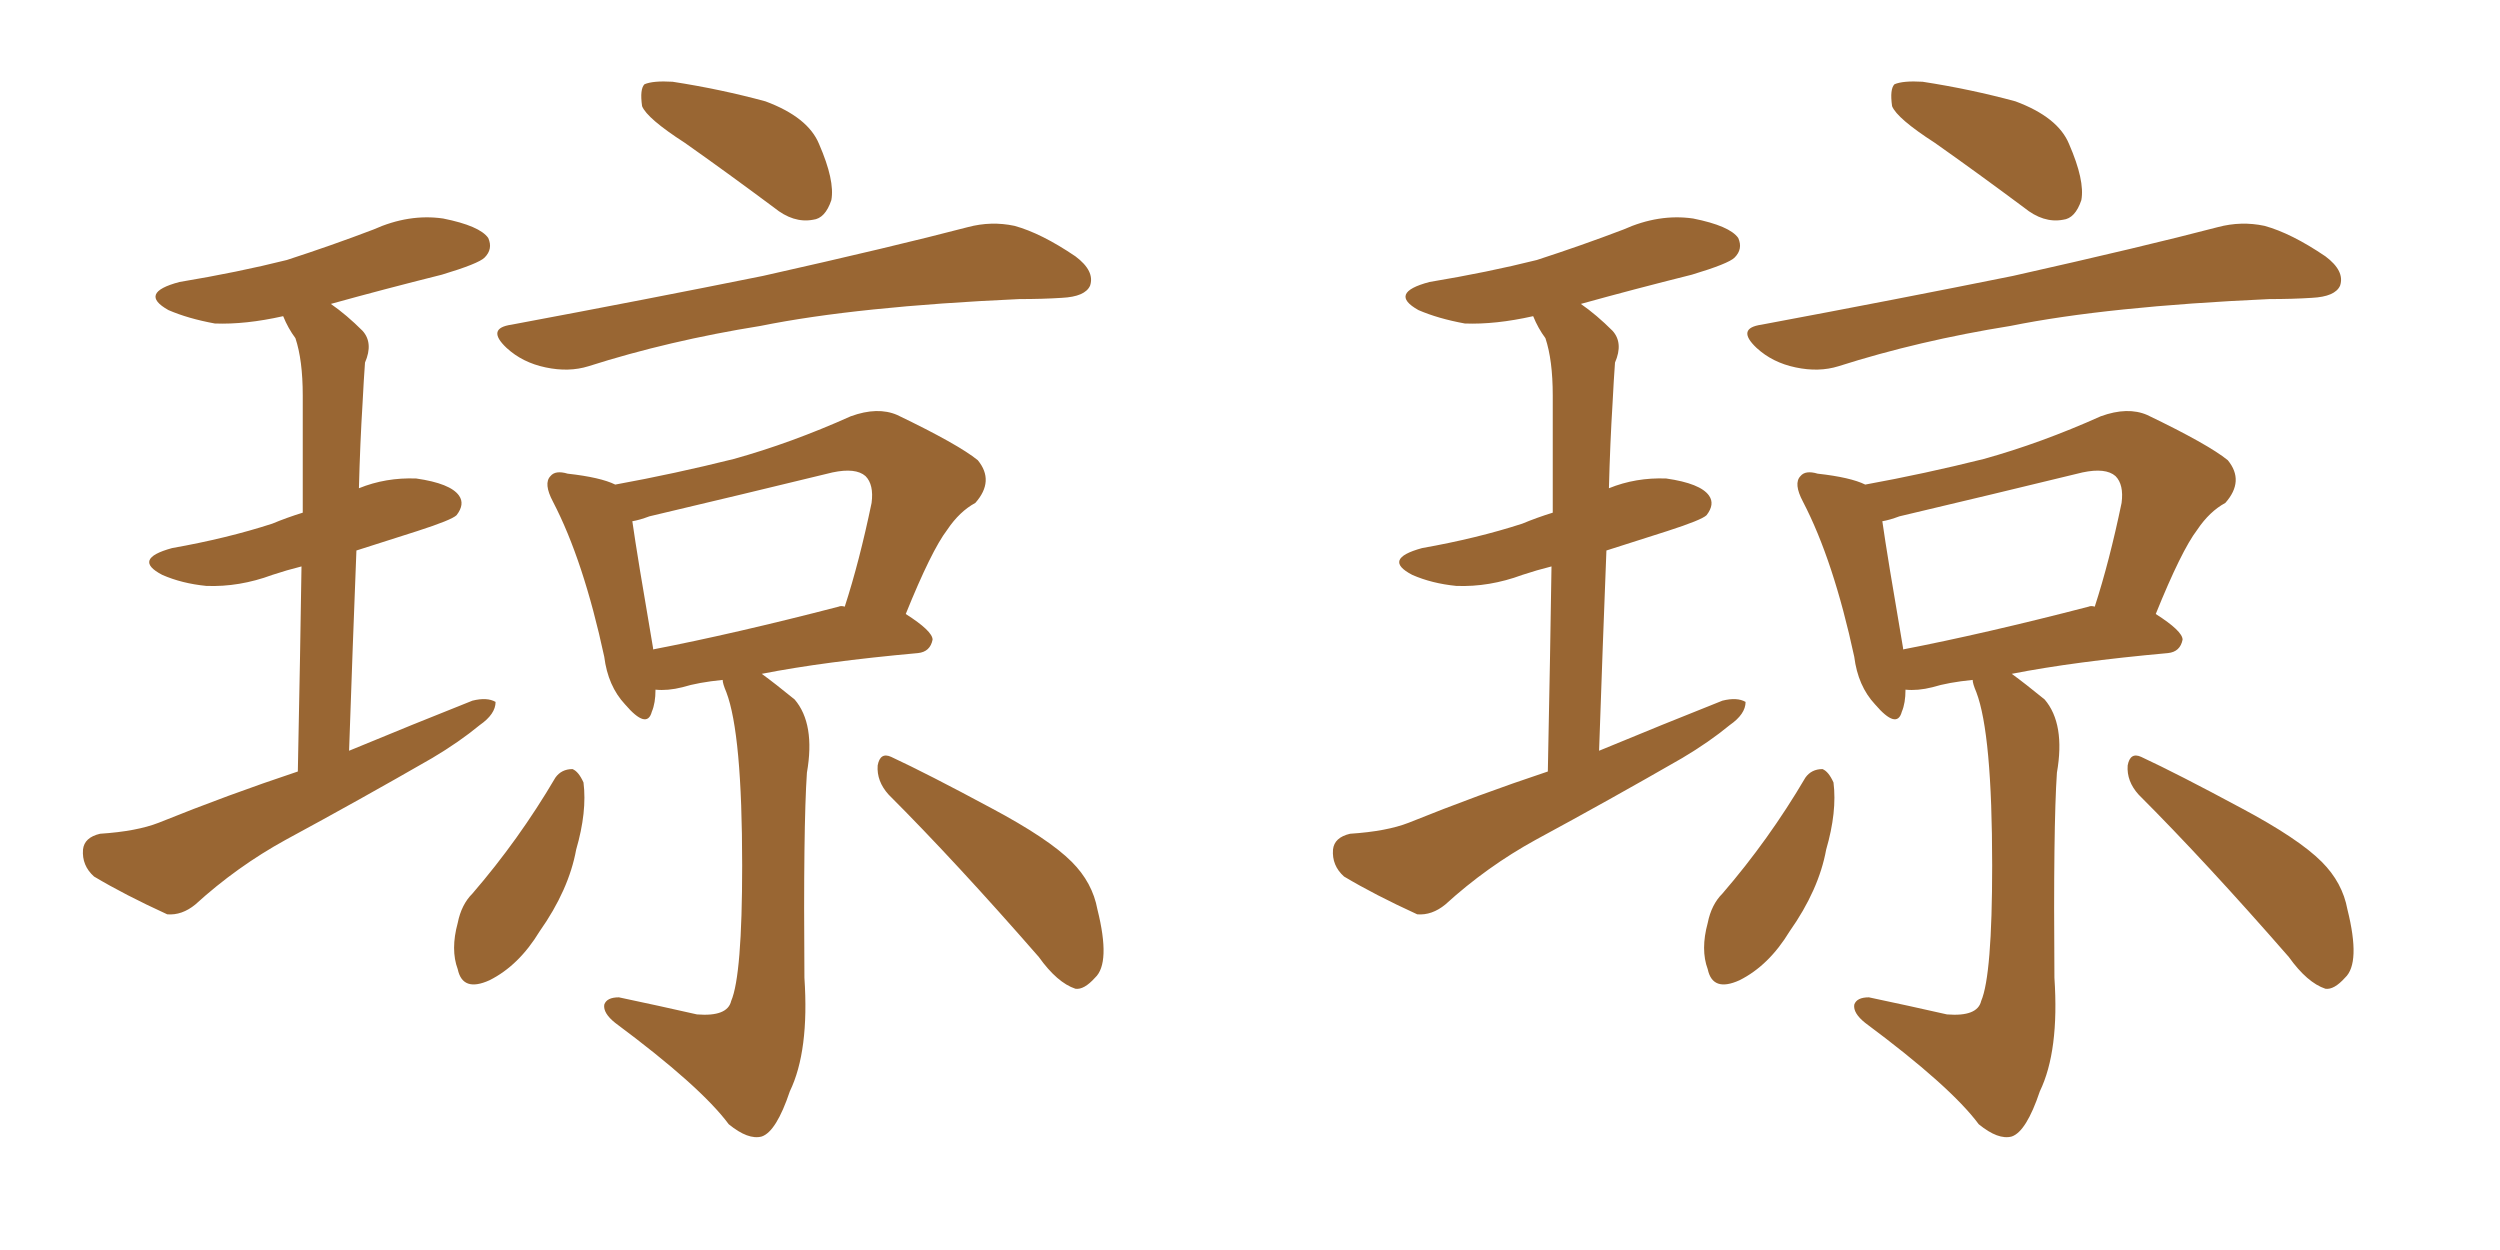 <svg xmlns="http://www.w3.org/2000/svg" xmlns:xlink="http://www.w3.org/1999/xlink" width="300" height="150"><path fill="#996633" padding="10" d="M35.74 92.58L35.74 92.58Q36.04 77.78 36.18 67.97L36.18 67.97Q34.42 68.41 32.67 68.99L32.67 68.99Q28.71 70.46 24.76 70.31L24.76 70.31Q21.83 70.02 19.48 68.99L19.48 68.99Q15.82 67.09 20.65 65.77L20.65 65.77Q27.25 64.60 32.67 62.84L32.67 62.84Q34.42 62.11 36.33 61.52L36.33 61.52Q36.33 49.80 36.33 47.46L36.33 47.46Q36.33 43.21 35.45 40.58L35.45 40.58Q34.57 39.40 33.98 37.94L33.98 37.94Q29.44 38.96 25.78 38.82L25.78 38.82Q22.56 38.23 20.21 37.21L20.21 37.21Q16.55 35.16 21.53 33.84L21.53 33.84Q28.56 32.67 34.42 31.20L34.42 31.20Q39.84 29.44 44.82 27.54L44.82 27.54Q49.07 25.63 53.17 26.22L53.17 26.22Q57.57 27.10 58.59 28.56L58.59 28.56Q59.18 29.88 58.15 30.91L58.15 30.91Q57.42 31.64 53.03 32.96L53.03 32.96Q46.00 34.72 39.70 36.47L39.70 36.47Q41.60 37.79 43.51 39.70L43.51 39.70Q44.82 41.16 43.80 43.51L43.80 43.51Q43.65 45.56 43.51 48.34L43.51 48.34Q43.21 53.17 43.07 58.59L43.07 58.59Q46.29 57.28 49.95 57.42L49.95 57.42Q54.05 58.01 55.08 59.47L55.08 59.47Q55.81 60.50 54.79 61.82L54.79 61.82Q54.20 62.40 50.10 63.72L50.10 63.72Q46.00 65.04 42.77 66.06L42.77 66.06Q42.33 77.20 41.89 90.09L41.89 90.09Q49.66 86.87 56.69 84.08L56.69 84.08Q58.45 83.64 59.47 84.23L59.47 84.23Q59.47 85.69 57.57 87.01L57.57 87.01Q55.08 89.06 51.86 90.97L51.86 90.97Q43.21 95.95 34.28 100.78L34.28 100.78Q28.42 104.00 23.44 108.54L23.44 108.54Q21.83 109.86 20.07 109.72L20.07 109.72Q14.94 107.37 11.28 105.18L11.28 105.18Q9.81 103.86 9.96 101.95L9.96 101.95Q10.11 100.49 12.01 100.05L12.01 100.05Q16.41 99.76 19.04 98.73L19.04 98.73Q27.39 95.36 35.74 92.58ZM82.18 17.14L82.18 17.14Q77.64 14.21 77.05 12.74L77.05 12.74Q76.76 10.69 77.34 10.11L77.34 10.11Q78.37 9.67 80.71 9.81L80.71 9.81Q86.43 10.69 91.85 12.16L91.85 12.16Q96.97 14.06 98.29 17.29L98.29 17.29Q100.20 21.68 99.76 24.02L99.76 24.02Q99.02 26.22 97.56 26.37L97.56 26.37Q95.21 26.81 92.87 24.90L92.87 24.90Q87.16 20.65 82.18 17.14ZM61.38 38.96L61.38 38.96Q77.78 35.89 91.55 33.11L91.55 33.11Q107.23 29.59 116.16 27.25L116.16 27.25Q118.95 26.51 121.73 27.10L121.73 27.10Q124.95 27.98 129.05 30.76L129.05 30.76Q131.40 32.52 130.81 34.28L130.81 34.28Q130.22 35.60 127.44 35.74L127.44 35.74Q125.10 35.89 122.31 35.89L122.31 35.89Q102.83 36.77 91.26 39.11L91.26 39.11Q80.27 40.87 70.61 43.95L70.61 43.95Q68.26 44.68 65.48 44.09L65.48 44.09Q62.70 43.51 60.79 41.75L60.79 41.75Q58.30 39.40 61.38 38.96ZM86.72 81.59L86.72 81.59Q83.79 81.88 81.88 82.47L81.88 82.47Q80.13 82.91 78.66 82.76L78.66 82.76Q78.66 84.38 78.22 85.40L78.22 85.40Q77.64 87.60 75 84.52L75 84.52Q72.95 82.32 72.51 78.81L72.51 78.81Q70.02 67.24 66.36 60.21L66.36 60.21Q65.19 58.01 66.06 57.13L66.06 57.13Q66.65 56.40 68.12 56.84L68.12 56.84Q72.07 57.28 73.83 58.15L73.83 58.15Q81.01 56.84 88.04 55.08L88.04 55.08Q94.92 53.17 102.10 49.95L102.10 49.95Q105.32 48.78 107.67 49.80L107.67 49.80Q114.99 53.32 117.33 55.22L117.33 55.22Q119.38 57.71 117.04 60.35L117.04 60.35Q115.14 61.38 113.67 63.57L113.67 63.57Q111.77 66.06 108.69 73.68L108.69 73.68Q111.91 75.73 111.91 76.76L111.91 76.76Q111.62 78.22 110.16 78.37L110.16 78.37Q98.88 79.39 91.41 80.86L91.41 80.86Q93.02 82.03 95.36 83.94L95.36 83.94Q97.85 86.87 96.83 92.72L96.83 92.72Q96.39 99.17 96.53 117.33L96.53 117.33Q97.12 126.12 94.78 130.96L94.78 130.96Q93.16 135.79 91.41 136.38L91.41 136.38Q89.79 136.82 87.45 134.91L87.45 134.91Q84.08 130.37 73.83 122.75L73.83 122.75Q72.36 121.58 72.51 120.56L72.51 120.56Q72.80 119.68 74.27 119.68L74.27 119.68Q79.10 120.70 83.64 121.73L83.64 121.73Q87.30 122.02 87.74 120.12L87.74 120.12Q89.06 117.04 89.06 103.86L89.06 103.86Q89.06 88.04 87.16 83.06L87.16 83.06Q86.72 82.03 86.72 81.59ZM100.63 72.80L100.63 72.80Q100.93 72.66 101.37 72.80L101.37 72.80Q103.13 67.38 104.59 60.35L104.59 60.35Q104.88 58.15 103.86 57.13L103.86 57.13Q102.69 56.10 99.90 56.69L99.90 56.69Q89.06 59.33 77.93 61.96L77.93 61.96Q76.76 62.40 75.88 62.55L75.88 62.55Q76.46 66.65 78.37 77.78L78.37 77.78Q78.37 77.78 78.37 77.93L78.37 77.93Q88.18 76.03 100.63 72.80ZM66.65 93.31L66.65 93.31Q67.38 92.29 68.70 92.29L68.70 92.29Q69.43 92.58 70.02 93.90L70.02 93.90Q70.46 97.41 69.14 101.95L69.14 101.95Q68.26 106.79 64.75 111.77L64.75 111.77Q62.26 115.87 58.74 117.63L58.74 117.63Q55.52 119.09 54.93 116.31L54.93 116.31Q54.05 113.96 54.93 110.74L54.93 110.74Q55.37 108.54 56.69 107.23L56.69 107.23Q62.26 100.78 66.65 93.31ZM106.64 95.36L106.64 95.36L106.64 95.36Q105.18 93.75 105.32 91.85L105.32 91.85Q105.62 90.23 106.93 90.82L106.93 90.82Q111.33 92.87 118.95 96.97L118.95 96.97Q125.83 100.63 128.61 103.42L128.61 103.42Q131.10 105.91 131.69 109.13L131.69 109.13Q133.30 115.58 131.40 117.33L131.40 117.33Q130.08 118.80 129.05 118.65L129.05 118.65Q126.86 117.92 124.66 114.84L124.66 114.84Q114.70 103.42 106.64 95.36ZM185.74 92.58L185.74 92.58Q186.04 77.78 186.18 67.97L186.18 67.97Q184.42 68.41 182.67 68.99L182.67 68.99Q178.71 70.46 174.76 70.31L174.76 70.31Q171.83 70.02 169.48 68.99L169.48 68.99Q165.82 67.09 170.65 65.77L170.65 65.77Q177.25 64.60 182.67 62.84L182.67 62.84Q184.42 62.11 186.33 61.52L186.33 61.52Q186.33 49.80 186.33 47.46L186.33 47.46Q186.33 43.21 185.45 40.58L185.45 40.58Q184.57 39.40 183.98 37.94L183.98 37.94Q179.44 38.96 175.78 38.82L175.78 38.82Q172.56 38.23 170.21 37.21L170.21 37.21Q166.55 35.16 171.53 33.84L171.53 33.84Q178.56 32.67 184.42 31.20L184.42 31.20Q189.84 29.44 194.82 27.54L194.82 27.54Q199.07 25.63 203.17 26.22L203.17 26.22Q207.57 27.10 208.59 28.56L208.59 28.56Q209.18 29.88 208.15 30.91L208.15 30.91Q207.42 31.64 203.03 32.96L203.03 32.96Q196.00 34.72 189.70 36.47L189.70 36.47Q191.60 37.79 193.51 39.70L193.51 39.70Q194.82 41.16 193.80 43.51L193.80 43.51Q193.65 45.56 193.51 48.34L193.51 48.34Q193.21 53.17 193.07 58.59L193.07 58.59Q196.29 57.28 199.95 57.42L199.95 57.42Q204.05 58.01 205.08 59.47L205.08 59.47Q205.81 60.50 204.79 61.82L204.79 61.82Q204.20 62.40 200.10 63.72L200.10 63.72Q196.00 65.04 192.77 66.06L192.77 66.06Q192.33 77.20 191.89 90.09L191.89 90.09Q199.66 86.87 206.69 84.08L206.69 84.08Q208.45 83.64 209.47 84.23L209.47 84.23Q209.47 85.69 207.57 87.01L207.57 87.01Q205.08 89.06 201.86 90.97L201.86 90.97Q193.21 95.95 184.28 100.78L184.28 100.78Q178.42 104.00 173.44 108.54L173.44 108.54Q171.83 109.86 170.07 109.72L170.07 109.72Q164.94 107.37 161.28 105.18L161.28 105.18Q159.81 103.86 159.96 101.95L159.96 101.95Q160.11 100.49 162.01 100.05L162.01 100.05Q166.41 99.76 169.04 98.73L169.04 98.73Q177.39 95.36 185.74 92.58ZM232.18 17.14L232.18 17.14Q227.64 14.21 227.05 12.74L227.05 12.74Q226.76 10.69 227.34 10.11L227.34 10.11Q228.37 9.67 230.71 9.81L230.71 9.81Q236.43 10.69 241.85 12.16L241.85 12.16Q246.97 14.06 248.29 17.29L248.29 17.29Q250.20 21.68 249.76 24.02L249.76 24.02Q249.02 26.22 247.56 26.37L247.56 26.37Q245.21 26.81 242.87 24.90L242.87 24.90Q237.16 20.65 232.18 17.14ZM211.38 38.96L211.38 38.96Q227.78 35.89 241.55 33.11L241.55 33.11Q257.23 29.59 266.16 27.25L266.16 27.25Q268.95 26.51 271.73 27.10L271.73 27.10Q274.95 27.98 279.05 30.76L279.05 30.76Q281.40 32.52 280.81 34.28L280.81 34.28Q280.22 35.60 277.44 35.74L277.44 35.74Q275.10 35.89 272.31 35.89L272.31 35.89Q252.83 36.77 241.26 39.11L241.26 39.11Q230.27 40.87 220.61 43.95L220.61 43.95Q218.26 44.68 215.48 44.09L215.48 44.09Q212.70 43.51 210.79 41.75L210.79 41.75Q208.30 39.40 211.38 38.96ZM236.72 81.59L236.72 81.59Q233.79 81.88 231.88 82.47L231.88 82.47Q230.13 82.91 228.66 82.76L228.66 82.76Q228.66 84.38 228.22 85.40L228.22 85.40Q227.64 87.60 225 84.52L225 84.52Q222.95 82.32 222.51 78.81L222.51 78.81Q220.02 67.24 216.36 60.21L216.36 60.21Q215.19 58.01 216.06 57.13L216.06 57.13Q216.65 56.40 218.12 56.84L218.12 56.84Q222.07 57.28 223.83 58.15L223.83 58.15Q231.01 56.84 238.04 55.08L238.04 55.08Q244.92 53.17 252.10 49.95L252.10 49.95Q255.32 48.78 257.67 49.80L257.67 49.80Q264.99 53.32 267.33 55.22L267.33 55.22Q269.38 57.71 267.04 60.35L267.04 60.35Q265.14 61.38 263.67 63.57L263.67 63.57Q261.77 66.06 258.69 73.68L258.69 73.68Q261.91 75.73 261.91 76.76L261.91 76.76Q261.62 78.22 260.16 78.37L260.16 78.37Q248.88 79.39 241.41 80.86L241.41 80.86Q243.02 82.03 245.36 83.94L245.36 83.94Q247.85 86.87 246.83 92.72L246.83 92.72Q246.39 99.17 246.53 117.33L246.53 117.33Q247.12 126.12 244.78 130.96L244.78 130.96Q243.16 135.79 241.41 136.38L241.41 136.38Q239.79 136.82 237.45 134.91L237.45 134.91Q234.08 130.37 223.83 122.75L223.83 122.75Q222.36 121.58 222.51 120.56L222.51 120.56Q222.80 119.68 224.27 119.68L224.27 119.68Q229.10 120.70 233.64 121.73L233.64 121.73Q237.30 122.02 237.74 120.12L237.74 120.12Q239.06 117.04 239.06 103.86L239.06 103.86Q239.06 88.04 237.16 83.06L237.16 83.06Q236.72 82.03 236.72 81.59ZM250.63 72.80L250.63 72.80Q250.93 72.66 251.37 72.80L251.37 72.80Q253.13 67.38 254.59 60.35L254.59 60.35Q254.88 58.15 253.86 57.13L253.86 57.13Q252.69 56.10 249.90 56.69L249.90 56.69Q239.06 59.33 227.93 61.96L227.93 61.96Q226.76 62.40 225.88 62.55L225.88 62.55Q226.46 66.65 228.37 77.78L228.37 77.78Q228.37 77.78 228.37 77.93L228.37 77.93Q238.18 76.03 250.63 72.80ZM216.65 93.31L216.65 93.31Q217.38 92.29 218.70 92.29L218.70 92.29Q219.43 92.58 220.02 93.90L220.02 93.90Q220.46 97.41 219.14 101.95L219.14 101.95Q218.26 106.79 214.75 111.77L214.75 111.77Q212.26 115.87 208.74 117.63L208.74 117.63Q205.52 119.09 204.93 116.31L204.93 116.31Q204.05 113.96 204.93 110.74L204.93 110.74Q205.37 108.54 206.69 107.23L206.69 107.23Q212.26 100.78 216.65 93.31ZM256.64 95.36L256.64 95.36L256.64 95.36Q255.18 93.75 255.32 91.85L255.32 91.85Q255.62 90.23 256.93 90.82L256.93 90.82Q261.33 92.87 268.95 96.97L268.95 96.97Q275.83 100.63 278.61 103.42L278.61 103.42Q281.10 105.91 281.69 109.13L281.69 109.13Q283.30 115.58 281.40 117.33L281.40 117.33Q280.08 118.80 279.05 118.65L279.05 118.65Q276.86 117.92 274.66 114.84L274.66 114.84Q264.70 103.42 256.64 95.36Z"/></svg>